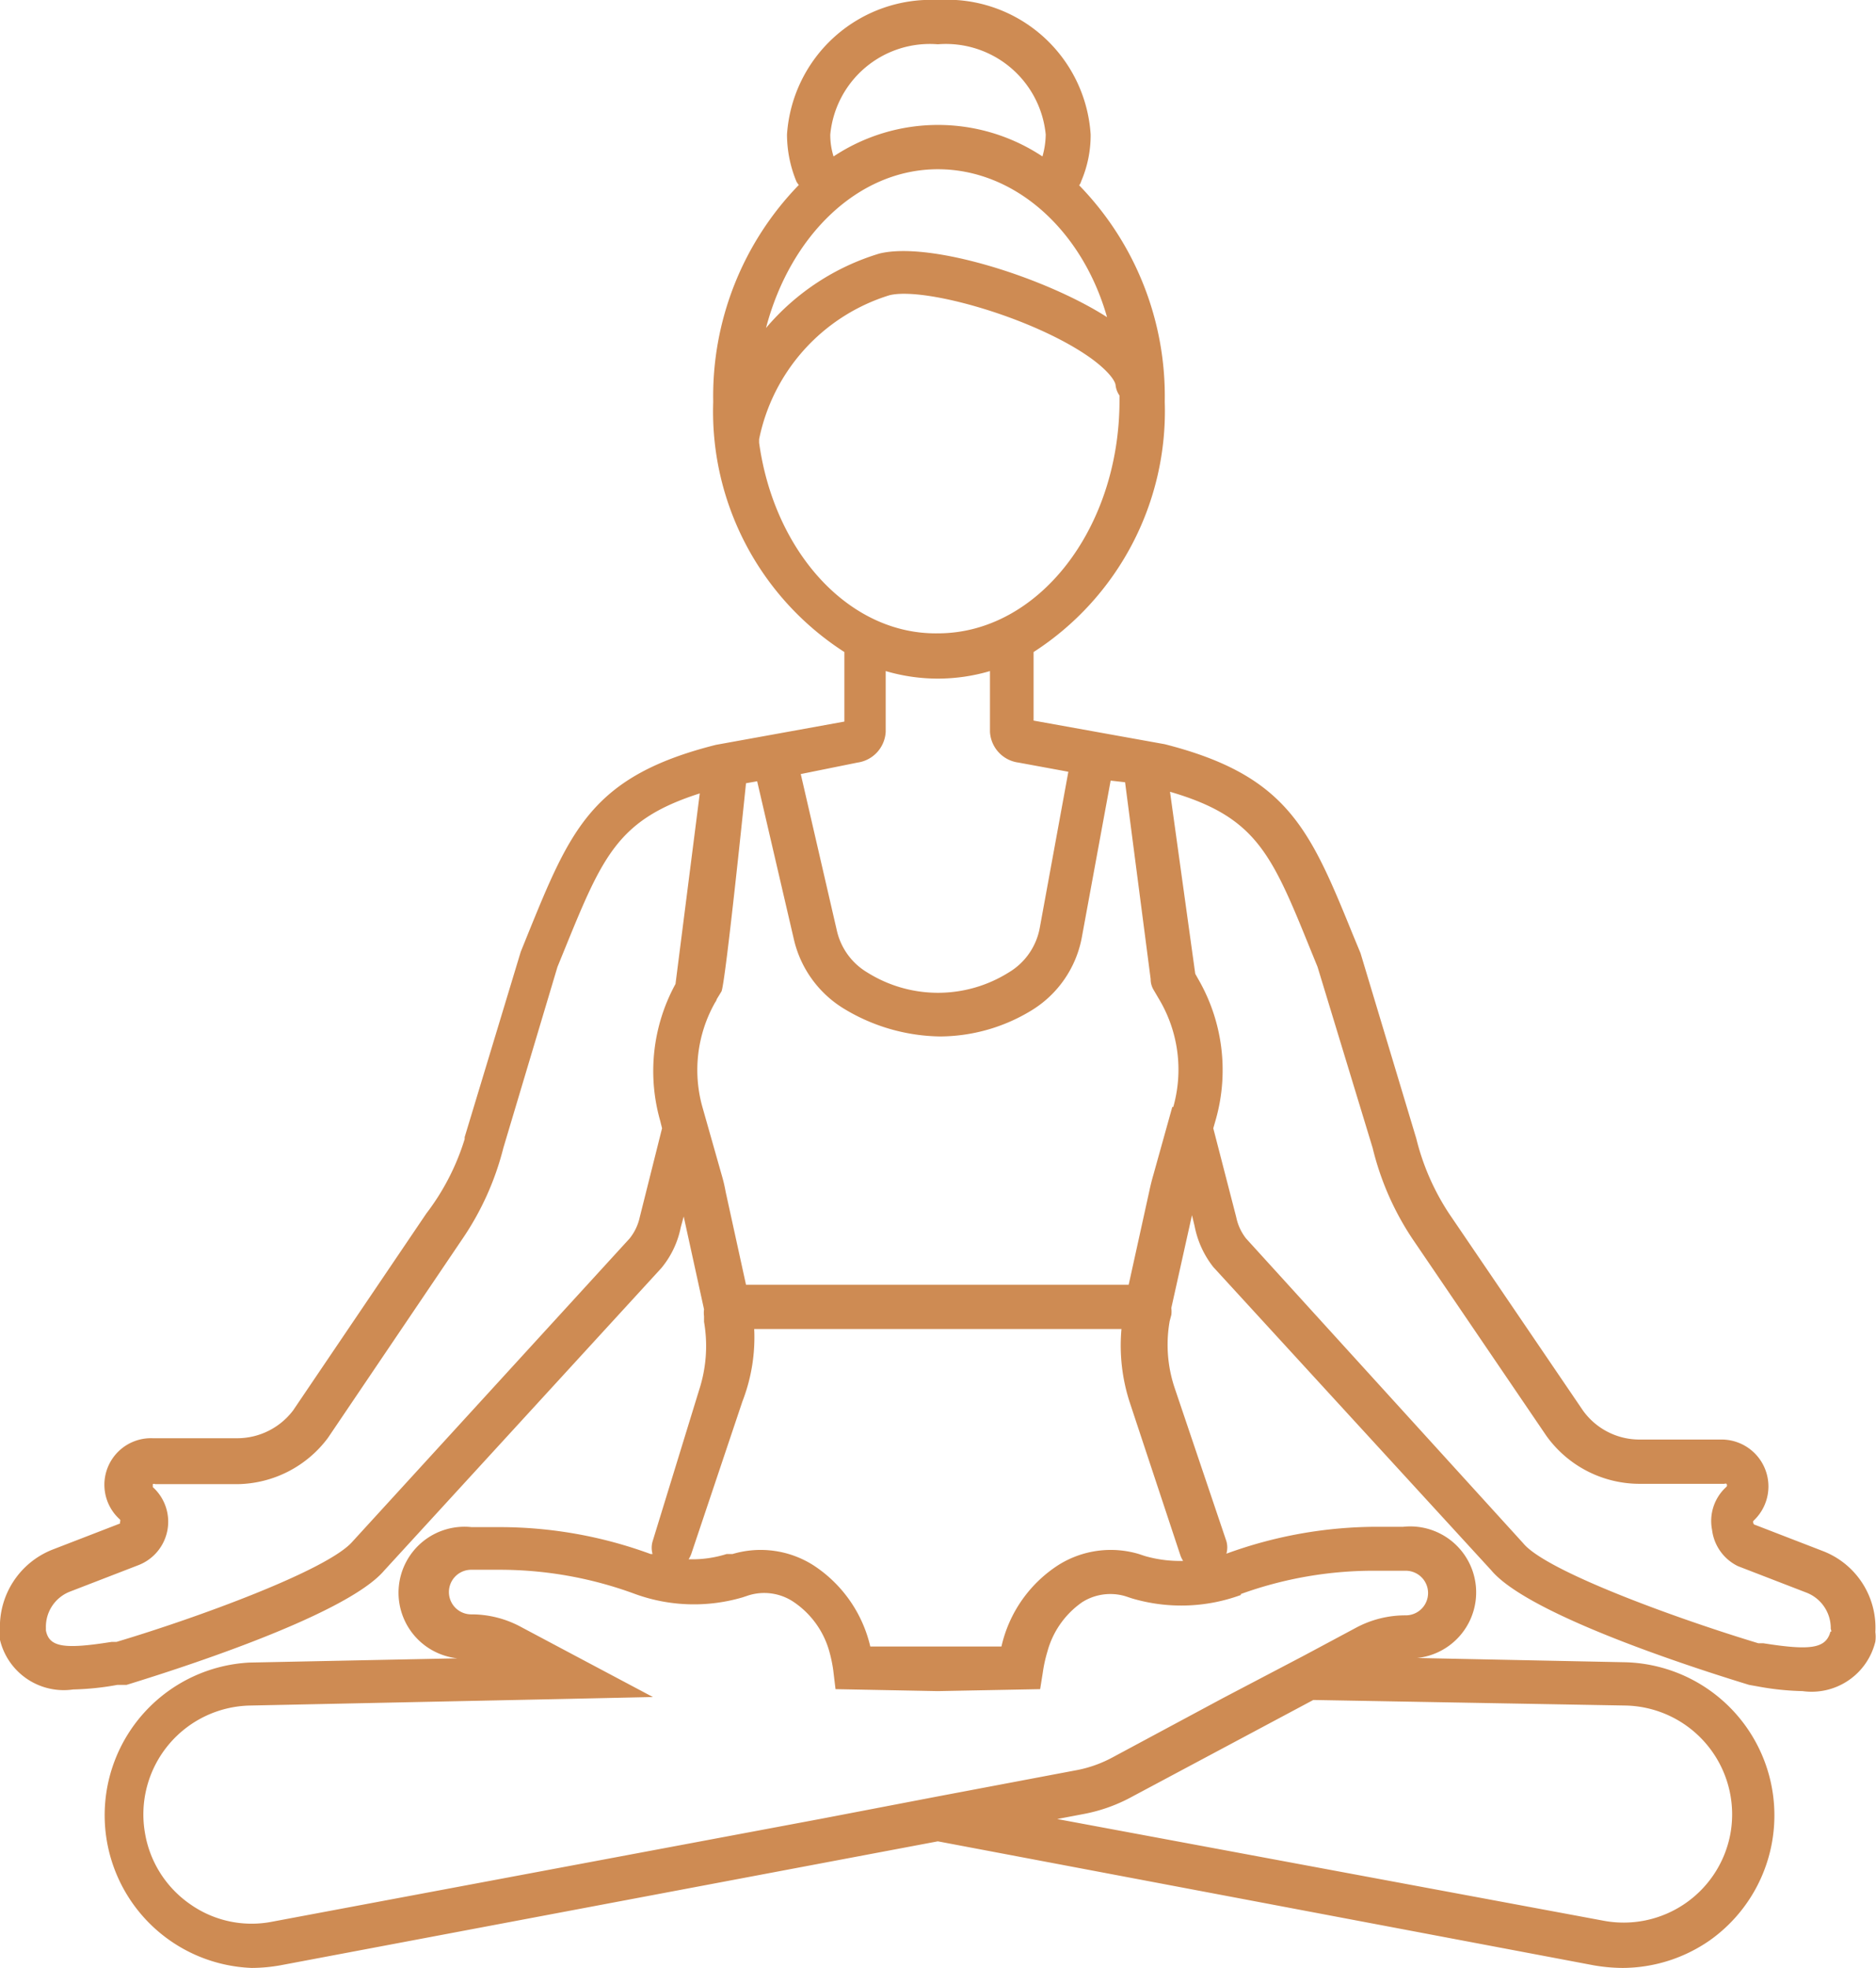 <svg id="Layer_1" data-name="Layer 1" xmlns="http://www.w3.org/2000/svg" xmlns:xlink="http://www.w3.org/1999/xlink" viewBox="0 0 57.21 60"><defs><style>.cls-1{fill:none;}.cls-2{clip-path:url(#clip-path);}.cls-3{fill:url(#linear-gradient);}.cls-4{fill:#ce8b53;}</style><clipPath id="clip-path"><rect class="cls-1" x="-1746.07" y="-353.22" width="1440" height="250"/></clipPath><linearGradient id="linear-gradient" x1="-5446.42" y1="-4997.87" x2="-3540.47" y2="-4997.87" gradientTransform="translate(-5492.96 4265.22) rotate(90)" gradientUnits="userSpaceOnUse"><stop offset="0" stop-color="#ac7029"/><stop offset="1" stop-color="#e19a60"/></linearGradient></defs><title>icon-yoga</title><g class="cls-2"><path class="cls-3" d="M-344.2,573.86l14.66-14.66-14.66-14.66-58.8-58.8,27.49-27.49-2-2-12.68-12.68-12.22-12.22,99-99,12.22,12.22,14.66,14.66,14.66-14.66,12.83-12.83,58.8,58.8,14.66,14.66,14.66-14.66L-27.76,257.43-9.44,239.1,123.74,105.93,138.4,91.27,123.74,76.6,64.93,17.8,92.42-9.69l-.76-.76-13.9-13.9L65.54-36.56l99-99,12.22,12.22,13.9,13.9.76.76,27.49-27.49L261-94l16.67,16.66,14.66,14.66L307-77.34,457.89-228.22,307-379.11l-14.66-14.66-14.66,14.66-59.87,59.86L205-332.07l-14.66-14.67-14.66,14.67-11.23,11.22L76-409.24,65.47-419.81,76.7-431l9.21-9.21,5.45-5.45L63.87-473.19,123.74-533l14.66-14.67-14.66-14.66L-9.44-695.55l-18.32-18.32L-160.94-847l-14.66-14.66L-190.26-847-243.32-794l-6.57,6.58-.23.23-27.49-27.49-8.25,8.25-6.18,6.18-11.46,11.46-99-99L-391-899.2l11.3-11.3,3.13-3.13-27.49-27.49L-344.2-1001l14.66-14.66-14.66-14.66L-495.09-1181.2-646-1030.31l-14.66,14.66L-646-1001l59.87,59.87-27.49,27.49,4.28,4.27,10.23,10.23.15.16,11.3,11.3-92.28,92.29-6.68,6.67-11.46-11.46-6.25-6.25-8.25-8.25L-740-787.18-799.92-847l-14.66-14.66L-829.24-847l-284.67,284.67-14.66,14.66,14.66,14.67,59.71,59.71-27.49,27.48,14.66,14.67,11.46,11.45-99,99-5.65-5.65-5.81-5.81-14.66-14.66-27.49,27.49-59.71-59.71-14.66-14.66-14.66,14.66-5.73,5.73-145.16,145.16,150.89,150.88,14.66,14.66,14.66-14.66L-1208-137.2l27.49,27.49,11-11,3.63-3.62,5.61-5.62,5.61-5.61,99,99-25.88,25.89,14.66,14.66L-1054,16.74l-59.87,59.87-14.66,14.66,14.66,14.66L-829.24,390.6l14.66,14.66,14.66-14.66L-740,330.73l12.83,12.83-.23.23,14.66,14.66,26.12-26.12,99,99-25.89,25.88,8.59,8.59,6.07,6.08,12.83,12.82L-646,544.54l-14.66,14.66L-646,573.86l150.89,150.89ZM63.1-9.69,50.27,3.14,38.06-9.07,50.88-21.9Zm86.75-140.5-99,99L20.8-81.31l99-99Zm54.36-.61L191.39-138l-12.22-12.22L192-163ZM309.9-227.16l-77.43-77.42,59.87-59.87L428.56-228.22,292.34-92l-16.67-16.66L233.54-150.8ZM190.32-317.41l12.83,12.83-11.23,11.22-12.83-12.83ZM62-445.7,50.81-434.47,38-447.3l11.23-11.23ZM34.55-473.19,8.66-447.3l27.49,27.49L-8.59-375.07,119.69-246.78l44.74-44.75L191.92-264l25.89-25.88,62.76,62.76-61.69,61.7L192-192.34l-27.49,27.49-44.75-44.74L-8.52-81.31,36.22-36.56,8.73-9.07,35.61,17.8l-61.7,61.7L-88.85,16.74l32.38-32.38L-84-43.13l36.65-36.65L-175.6-208.07l-36.65,36.66-27.49-27.49-32.38,32.37-60.63-60.63,61.7-61.7,31.31,31.31L-212.25-285l36.65,36.66L-47.31-376.67-84-413.32l27.49-27.49-31.32-31.31,61.7-61.7Zm16.26,68,10.57,10.57,88.39,88.39L119.69-276.1l-99-99ZM-98.63-28.47-85.8-15.64-103.51,2.08l-12.83-12.83ZM-244.78-139.19l-12.67-12.67,17.71-17.72,12.67,12.67Zm146.15,81.4-99-99,22-22,99,99ZM-243.56-316.35l16.65,16.65-12.83,12.83-16.65-16.65ZM-418.73-465.86l-17.71-17.71,12.83-12.83,17.71,17.71Zm320.1,67.2,22,22-99,99-22-22ZM-423.87-526l-21.74-21.74,99-99,21.73,21.74Zm321.42,68.52,16.65,16.65-12.67,12.67-16.65-16.65Zm-175-149.67-17.71-17.71,12.67-12.68,17.71,17.72Zm386.53,59.41L49.21-487.85l-75.3-75.29-76.36,76.36-57.87-57.88L-24.1-680.89Zm-344.3-225,6.57-6.58,53.06-53.06L-42.42-699.21-178.65-563l-57-57,76.36-76.36-76.2-76.2Zm-42.15-12.83,12.83,12.83L-276-761.29l-12.83-12.83ZM-417.13-902.41l-12.82-12.83,11.45-11.45,12.83,12.83Zm-214.18-113.24,136.22-136.23,136.23,136.23-59.87,59.87-76.36-76.36-76.36,76.36Zm47,102-.15-.16,12.83-12.83.15.16,5.68,5.67,5.62,5.63L-573-902.33Zm70.71,70.7-44.74-44.74,27.49-27.49-20.29-20.29-5.68-5.67-.15-.16,61.7-61.7.15.16.23-.23,61.7,61.7-26.12,26.11,27.49,27.49L-476.53-843l128.29,128.28,44.74-44.74L-276-732l26.12-26.12,61.7,61.7-61.93,61.93-32.38-32.38-27.33,27.34-.26-.26-.16.16L-346.64-676-474.93-547.72l36.65,36.66-27.49,27.49,32.38,32.37-61.47,61.47-.15-.16-.23.24-61.55-61.55,32.38-32.37-27.49-27.49,36.65-36.66L-643.53-676l-36.65,36.65-27.49-27.49L-740-634.46l-61.86-61.86,61.7-61.7.16.16,7.77,7.77,18.19,18.19L-693-753l6.41-6.42,44.74,44.75Zm96.44-30.15,99,99L-348.24-744l-99-99ZM-566.56-496.4l12.83,12.83-17.72,17.71-12.83-12.83ZM-712.72-607.13l-12.67-12.67,17.72-17.72L-695-624.84Zm146.16,81.41-99-99,22-22,99,99ZM-671.94-774l6.68-6.67L-573-873l30.08,30.08-99,99Zm-40.78-11.45L-701.26-774l-6.41,6.42-6.42,6.41-3.53-3.53-7.77-7.77-.16-.16Zm-235,86.29,10-10,123.19-123.2,59.87,59.87-76.13,76.13L-754.48-620l-57,57Zm319.49,319.49,57-57L-495-360.56l76.13-76.13,57,57L-483.2-258.43l-11.89,11.88Zm151.5,151.5,11.88-11.89L-343.59-361.4l57.88,57.88-76.36,76.36,75.29,75.3L-343.59-95ZM-35.28,213.25l-125-125,56.81-56.81,77.42,77.43L50.27,32.46l58.8,58.81L-24.1,224.44Zm-369.55,245-12.83,12.83-12.22-12.22L-417,446Zm86.74-140.5-99,99-30.08-30.08,99-99Zm54.37-.61L-276.55,330l-12.22-12.21,12.83-12.83Zm210.11-85.56,11.19,11.18L-175.6,375.94l-58.8-58.8L-158,240.78l-77.42-77.43,56.81-56.81Zm-224-81.06,12.82,12.83-17.71,17.72-12.83-12.83ZM-423.77,39.8l-12.67-12.68,17.71-17.71,12.67,12.67Zm61.85-116.53-56.81,56.82L-494-95.21l-76.36,76.36-57.88-57.88L-495.09-209.9ZM-513.41-228.22-646.59-95l-57-57,76.36-76.36-76.21-76.2,56.81-56.82Zm-232.14-89.19,12.83,12.83-17.72,17.71-12.82-12.83ZM-891.71-428.14l-12.67-12.67,17.72-17.72L-874-445.86Zm-207.54-119.58L-979.67-667.3l13.59-13.59,136.23,136.23-56.81,56.81-76.52-76.52L-1039.54-488Zm46.88,101.86,12.83-12.82,11.46,11.45-12.83,12.83Zm-82,145.27-5.52-5.52,99-99,30.08,30.08-99,99Zm-59.13-4.15,12.83-12.83,5.8,5.81,5.66,5.65L-1182-293.28Zm-105.68,76.36,76.51,76.52L-1282.51-92l-136.23-136.22,130.5-130.5,5.73-5.73,59.71,59.71Zm124.28,83.73-5.62,5.61-12.82-12.82,11.22-11.23,12.83,12.83Zm122.67,133.9L-1041-22l12.82,12.83-11.22,11.23Zm27.49,27.49,25.89-25.89-27.49-27.49,44.74-44.74-128.28-128.29-40.89,40.89-3.86,3.86-27.49-27.49L-1208-166.53l-61.85-61.85,61.7-61.7L-1182-264l27.49-27.49,5.52,5.52,39.22,39.22L-981.51-375l-44.74-44.75,27.49-27.49-26.12-26.11,61.7-61.7,61.86,61.85-32.38,32.38,27.33,27.33-.25.26.15.15-36.39,36.4,128.28,128.29L-777.93-285l27.49,27.49,32.38-32.37,61.54,61.54-61.7,61.7-32.22-32.22-27.33,27.33-.26-.26-.15.16-36.4-36.4L-942.86-79.78l36.65,36.65L-933.7-15.64l32.22,32.22-61.7,61.7Zm-16.26-68-99-99,3.86-3.86,26.23-26.22,99,99Zm149.17-347.1,99,99-21.74,21.73-99-99Zm146.26,259-17.56-17.56,12.67-12.67L-732.88-152ZM-570.38,10.47l16.65,16.65L-566.4,39.8-583,23.15ZM-891.81-58l-21.73-21.73,99-99L-792.84-157ZM-566.56,69.27l22,22-99,99-22-22ZM-886.82,1.92l-17.56-17.56,12.83-12.83L-874-10.91ZM-711.5,151.59l16.65,16.65-12.82,12.83-16.65-16.65Zm-260.69,66.73-127.06-127,59.87-59.87,76.2,76.2,76.36-76.36,57,57L-966.08,224.44Zm217.48,97.75-59.87,59.87L-936,254.5l-11.74-11.74,136.23-136.22,57.87,57.88L-830,240.78Zm42.15,12.83-12.83-12.83,11.23-11.23,12.83,12.83Zm128.28,128.28L-573,446l12.83,12.83L-571.45,470Zm27.49,27.49,25.89-25.88-27.49-27.49,44.75-44.75L-641.93,258.27-686.67,303l-27.49-27.49L-740,301.41l-60.63-60.63,61.69-61.7,31.32,31.31,27.49-27.49,36.65,36.65L-515.25,91.27-551.9,54.61l27.49-27.49L-555.72-4.19l61.7-61.7,60.63,60.64-32.38,32.37,27.34,27.34-.26.25.16.16-36.4,36.4,128.29,128.28L-310,182.9l27.49,27.49L-250.12,178l62.76,62.77-61.7,61.69-26.88-26.87-27.49,27.49-44.74-44.75L-476.46,386.63l44.75,44.74-27.49,27.49,26.88,26.88-61.7,61.7Zm-16.26-68-99-99,30.08-30.08,99,99Zm149.18-347.1,99,99-21.73,21.74-99-99ZM-631.31,559.2l59.86-59.87L-494,576.76l76.36-76.36,58.8,58.8L-495.09,695.43Z"/></g><path class="cls-4" d="M55.59,47.29l-2.07-.8a.06.06,0,0,1-.05-.05.09.09,0,0,1,0-.07,1.43,1.43,0,0,0-1-2.48H50A2.12,2.12,0,0,1,48.27,43l-4.08-6,0,0a7.35,7.35,0,0,1-1-2.29l-1.7-5.65-.24-.58c-1.31-3.22-2-4.84-5.73-5.79l-4-.72V19.88a8.74,8.74,0,0,0,4-7.63,9.22,9.22,0,0,0-2.61-6.6.34.34,0,0,0,.06-.12,3.55,3.55,0,0,0,.29-1.43A4.39,4.39,0,0,0,28.6,0,4.4,4.4,0,0,0,24,4.1a3.78,3.78,0,0,0,.29,1.44.86.86,0,0,0,.07.1,9.24,9.24,0,0,0-2.61,6.61,8.72,8.72,0,0,0,4,7.63V22l-3.92.71h0c-3.77.95-4.43,2.57-5.74,5.79l-.21.52-1.71,5.65,0,.06A7.22,7.22,0,0,1,13,37L8.94,43a2.14,2.14,0,0,1-1.7.85H4.66a1.42,1.42,0,0,0-1,2.48.07.07,0,0,1,0,.07,0,0,0,0,1,0,.05l-2.07.8A2.53,2.53,0,0,0,0,49.72C0,49.88,0,50,0,50v0a2,2,0,0,0,2.23,1.51,8.5,8.5,0,0,0,1.35-.14l.19,0,.09,0c1.1-.34,6.65-2.06,7.86-3.49l8.45-9.22,0,0a2.8,2.8,0,0,0,.59-1.24l.09-.33.62,2.83a.8.8,0,0,0,0,.21l0,.17a4.32,4.32,0,0,1-.15,2.08L19.9,47a.7.7,0,0,0,0,.38l-.06,0a13.35,13.35,0,0,0-4.6-.82h-.86a2,2,0,0,0-.43,4l-6.35.13A4.66,4.66,0,0,0,7.68,60a5.12,5.12,0,0,0,.87-.08L28.6,56.14l20,3.78a5.33,5.33,0,0,0,.88.08,4.68,4.68,0,0,0,2.66-.84,4.67,4.67,0,0,0-2.58-8.48l-6.34-.13a2,2,0,0,0-.43-4H42a13.4,13.4,0,0,0-4.6.82l0,0a.7.7,0,0,0,0-.38l-1.57-4.65a4.14,4.14,0,0,1-.16-2.06l.05-.19a.78.78,0,0,0,0-.21l.63-2.83.08.33A2.91,2.91,0,0,0,37,38.63l8.48,9.25c1.2,1.43,6.75,3.15,7.86,3.49l.28.05a8.38,8.38,0,0,0,1.35.14,2,2,0,0,0,2.22-1.51v0a1.09,1.09,0,0,0,0-.29A2.5,2.5,0,0,0,55.59,47.29ZM28.6,1.35A3.06,3.06,0,0,1,31.89,4.1a2.53,2.53,0,0,1-.1.67,5.76,5.76,0,0,0-6.37,0,2.18,2.18,0,0,1-.1-.67A3.05,3.05,0,0,1,28.6,1.35Zm0,3.81C30.94,5.16,33,7,33.76,9.67c-1.87-1.2-5.38-2.32-6.94-1.94A7.28,7.28,0,0,0,23.36,10C24.1,7.18,26.17,5.16,28.6,5.16ZM23.15,13.5l0-.11A5.8,5.8,0,0,1,27.13,9c1.08-.26,4.44.7,6.15,1.93.56.41.73.7.74.81a.69.69,0,0,0,.12.32v.15c0,3.91-2.48,7.1-5.54,7.1C25.88,19.35,23.61,16.82,23.15,13.5Zm3,9.75a1,1,0,0,0,.86-.94V20.46a5.61,5.61,0,0,0,3.18,0v1.85a1,1,0,0,0,.87.94l1.52.28-.87,4.75a2,2,0,0,1-.95,1.37,4.06,4.06,0,0,1-4.31,0,2,2,0,0,1-.93-1.28l-1.1-4.77ZM20.6,30a5.53,5.53,0,0,0-.47,4.16l.06.24-.68,2.71v0a1.57,1.57,0,0,1-.31.65L10.75,47l0,0C10,47.87,6,49.33,3.55,50.06l-.15,0c-1.45.23-1.9.16-2-.35v-.08a1.15,1.15,0,0,1,.75-1.11l2.07-.8a1.42,1.42,0,0,0,.44-2.38s0,0,0-.09a.07.07,0,0,1,.07,0H7.24A3.5,3.5,0,0,0,10,43.84l4.09-6.05A8.69,8.69,0,0,0,15.35,35L17,29.48l.2-.49c1.18-2.9,1.64-4,4.14-4.8ZM49.59,52a3.32,3.32,0,0,1,3.19,3.85,3.31,3.31,0,0,1-3.88,2.71L32.24,55.46l.79-.15a5,5,0,0,0,1.51-.54l5.51-2.94Zm-11.75-3.4A11.91,11.91,0,0,1,42,47.89h.87a.68.68,0,1,1,0,1.36,3.18,3.18,0,0,0-1.54.39l-1.57.84L37.3,51.77l-3.39,1.82a3.79,3.79,0,0,1-1.13.39l-4.18.79L25,55.46,8.3,58.59a3.25,3.25,0,0,1-2.51-.54,3.3,3.3,0,0,1-1.37-2.17A3.32,3.32,0,0,1,7.62,52l9.54-.2,2.75-.06-2.43-1.29-1.58-.84a3.17,3.17,0,0,0-1.53-.39.68.68,0,1,1,0-1.36h.86a11.93,11.93,0,0,1,4.14.74,5.26,5.26,0,0,0,3.28.1l.18-.06a1.61,1.61,0,0,1,1.34.18,2.69,2.69,0,0,1,1.1,1.46,4.27,4.27,0,0,1,.14.64l.07.58,3.12.06,3.12-.06L31.8,51a4.27,4.27,0,0,1,.14-.64A2.69,2.69,0,0,1,33,48.85a1.6,1.6,0,0,1,.86-.25,1.58,1.58,0,0,1,.47.07l.18.06A5.29,5.29,0,0,0,37.84,48.63ZM36,47.43a.8.8,0,0,0,.08.16,3.84,3.84,0,0,1-1.17-.15l-.18-.06a3,3,0,0,0-2.46.34,4,4,0,0,0-1.73,2.48l-2,0-2,0a4.05,4.05,0,0,0-1.74-2.48,3,3,0,0,0-2.46-.34l-.18,0a3.5,3.5,0,0,1-1.16.16.8.8,0,0,0,.08-.16l1.56-4.65A5.4,5.4,0,0,0,23,40.52H34.2a5.6,5.6,0,0,0,.26,2.26Zm-.25-13.68-.58,2.08c-.05.17-.09.34-.12.48l-.63,2.86H22.75l-.62-2.83a4.7,4.7,0,0,0-.12-.51l-.59-2.08a4.18,4.18,0,0,1,.39-3.19.31.31,0,0,0,.05-.1l.14-.23c.12-.2.75-6.35.75-6.35l.34-.06,1.12,4.82a3.36,3.36,0,0,0,1.57,2.14,5.79,5.79,0,0,0,2.89.82,5.39,5.39,0,0,0,2.78-.79A3.32,3.32,0,0,0,33,28.53l.87-4.73.44.05.78,6a.63.63,0,0,0,.09.33l.17.29A4.19,4.19,0,0,1,35.78,33.75Zm20.07,16c-.14.51-.6.58-2.05.35l-.15,0c-2.42-.73-6.47-2.19-7.17-3.05L38,37.76a1.55,1.55,0,0,1-.3-.65L37,34.4l.08-.28a5.54,5.54,0,0,0-.54-4.27l-.09-.16-.77-5.55c2.64.77,3.1,1.89,4.3,4.85l.2.49L41.86,35a8.66,8.66,0,0,0,1.22,2.78l4.08,6,0,0A3.5,3.5,0,0,0,50,45.24h2.59a.06.06,0,0,1,.06,0,.07.07,0,0,1,0,.09,1.4,1.4,0,0,0-.44,1.31A1.42,1.42,0,0,0,53,47.75l2.07.8a1.16,1.16,0,0,1,.76,1.11A.54.54,0,0,1,55.85,49.74Z"/></svg>